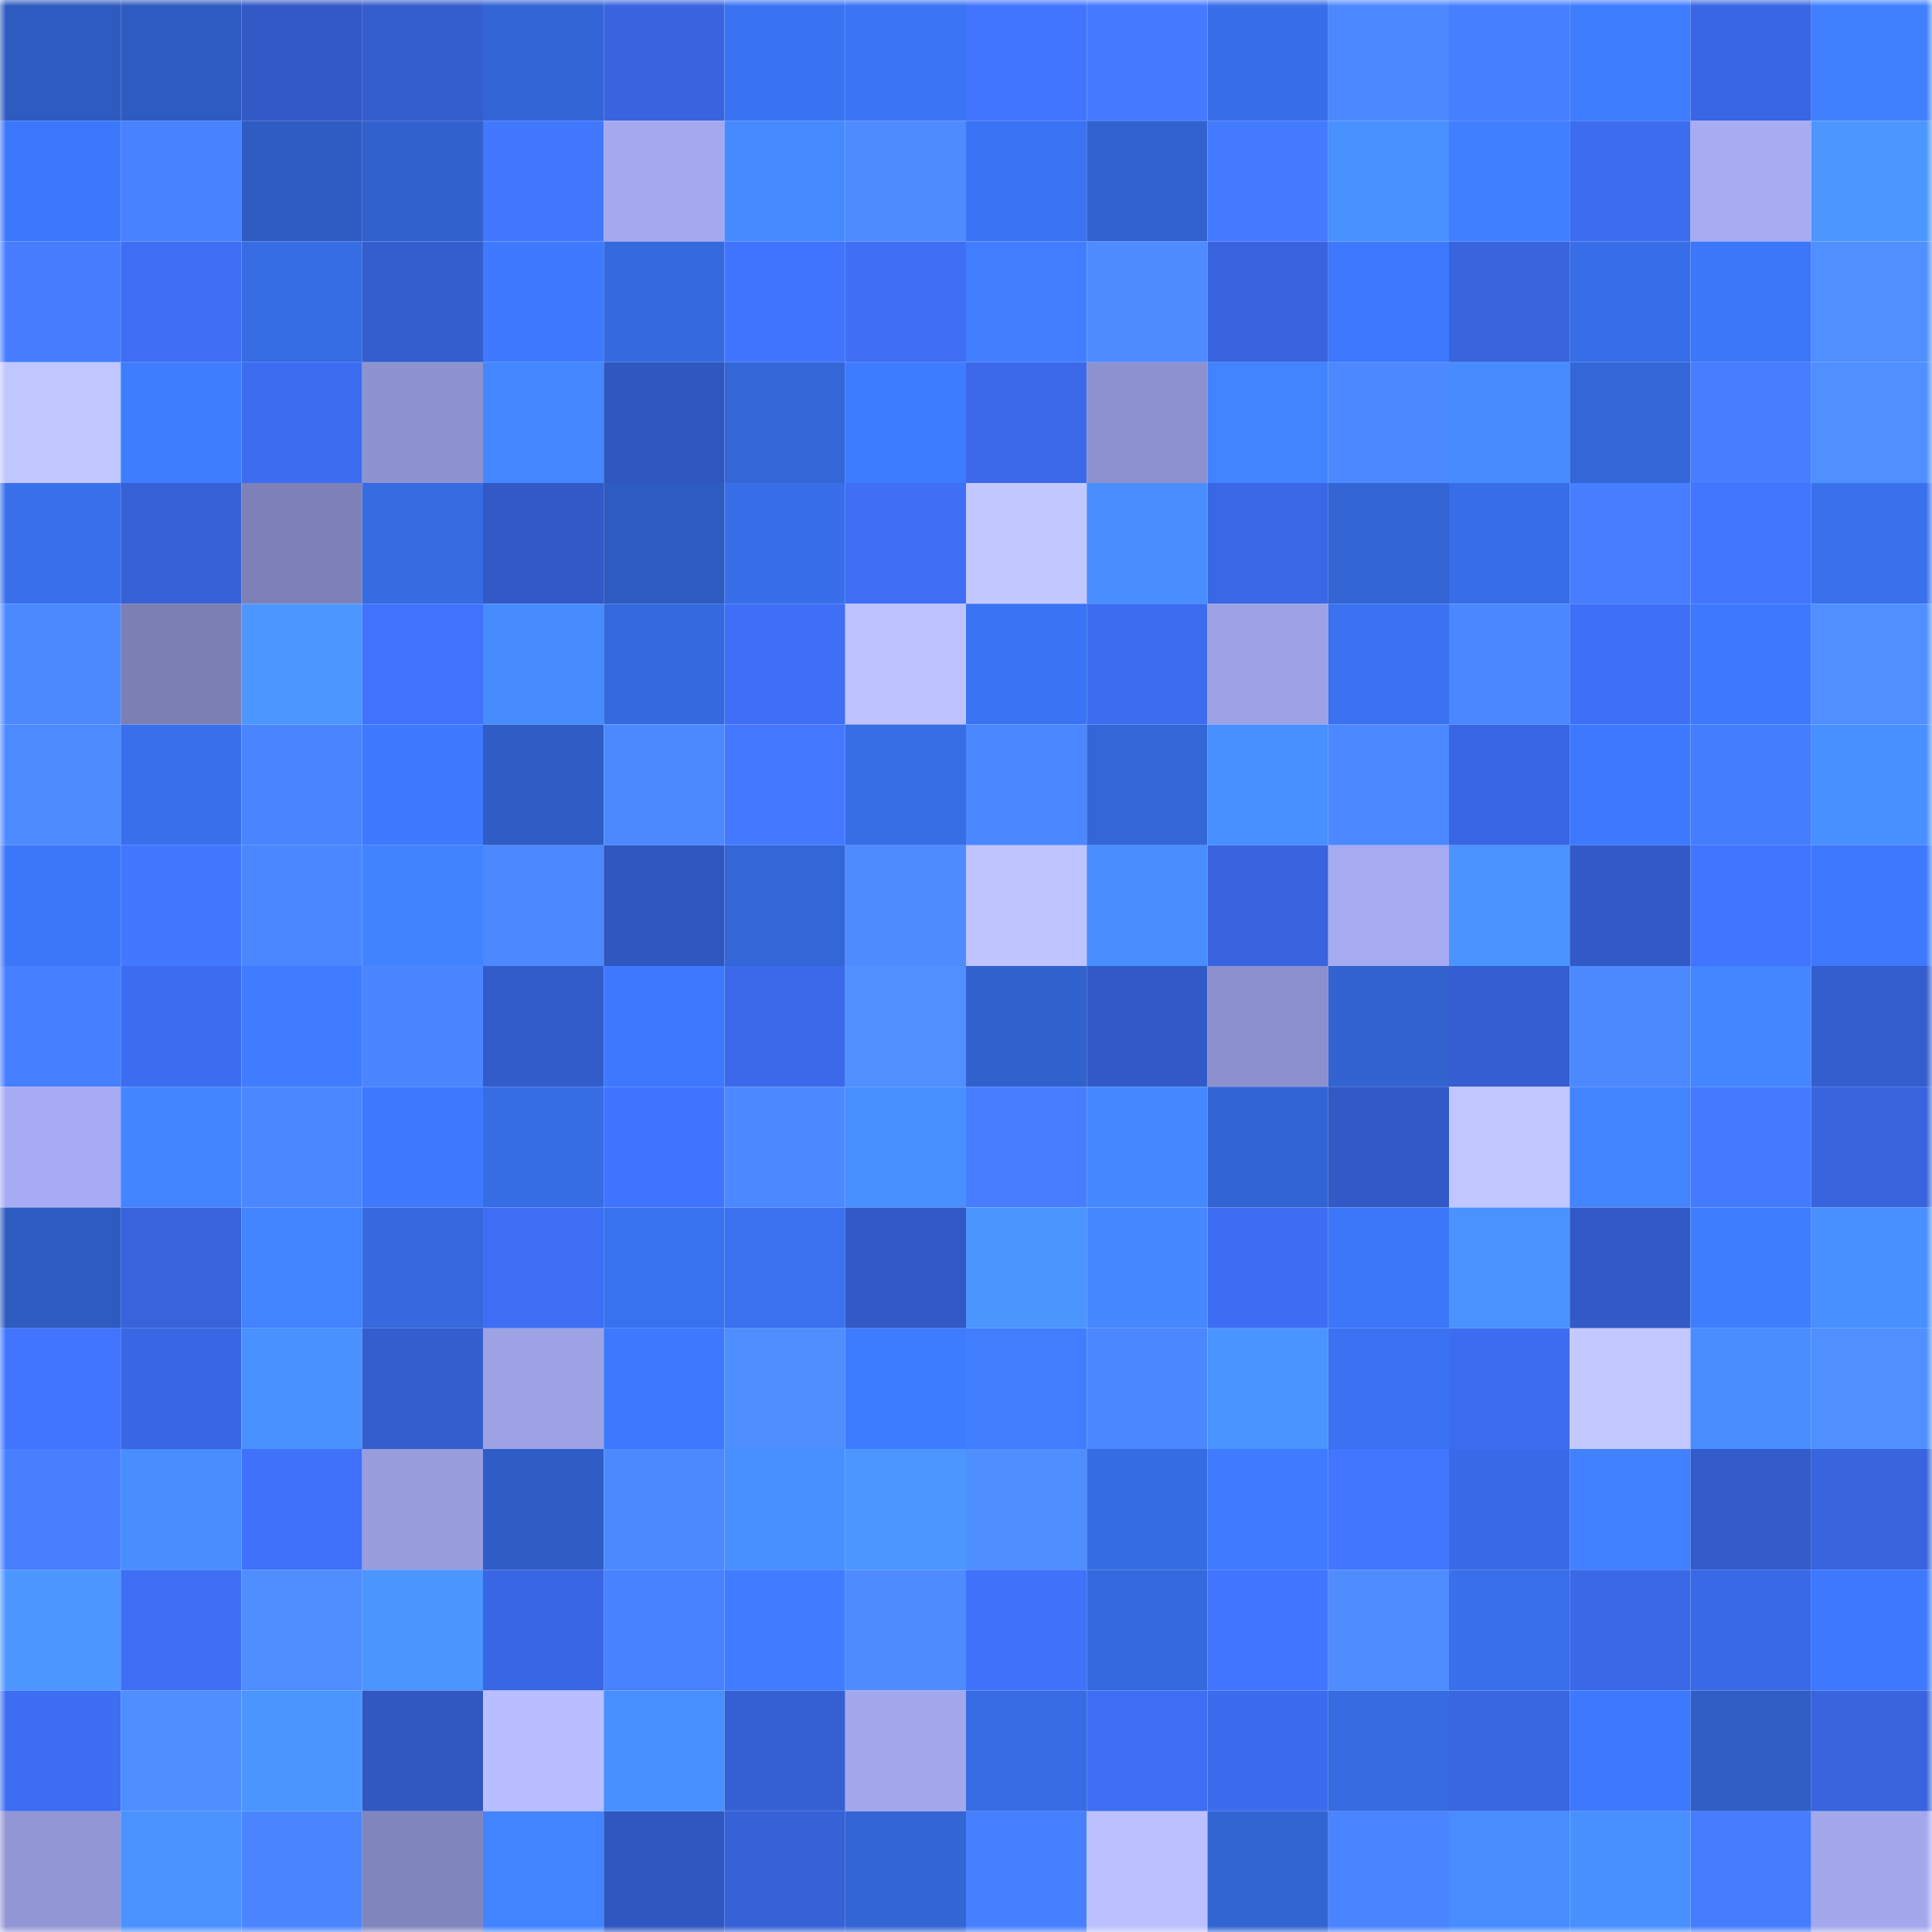 <svg viewBox="0 0 160 160" fill="none" role="img" xmlns="http://www.w3.org/2000/svg" width="240" height="240" name="basenames%2Cdestan.base.eth"><mask id="640192678" mask-type="alpha" maskUnits="userSpaceOnUse" x="0" y="0" width="160" height="160"><rect width="160" height="160" fill="#FFFFFF"></rect></mask><g mask="url(#640192678)"><rect x="0" y="0" width="10" height="10" fill="#2e5bbf"></rect><rect x="10" y="0" width="10" height="10" fill="#2e5bbf"></rect><rect x="20" y="0" width="10" height="10" fill="#3259c6"></rect><rect x="30" y="0" width="10" height="10" fill="#345dcd"></rect><rect x="40" y="0" width="10" height="10" fill="#3365d6"></rect><rect x="50" y="0" width="10" height="10" fill="#3865df"></rect><rect x="60" y="0" width="10" height="10" fill="#3a73f2"></rect><rect x="70" y="0" width="10" height="10" fill="#3b74f5"></rect><rect x="80" y="0" width="10" height="10" fill="#4174ff"></rect><rect x="90" y="0" width="10" height="10" fill="#447aff"></rect><rect x="100" y="0" width="10" height="10" fill="#386fe9"></rect><rect x="110" y="0" width="10" height="10" fill="#4c88ff"></rect><rect x="120" y="0" width="10" height="10" fill="#4780ff"></rect><rect x="130" y="0" width="10" height="10" fill="#3f7dff"></rect><rect x="140" y="0" width="10" height="10" fill="#3966e2"></rect><rect x="150" y="0" width="10" height="10" fill="#4080ff"></rect><rect x="0" y="10" width="10" height="10" fill="#3c78fc"></rect><rect x="10" y="10" width="10" height="10" fill="#4882ff"></rect><rect x="20" y="10" width="10" height="10" fill="#2e5cc2"></rect><rect x="30" y="10" width="10" height="10" fill="#3161cd"></rect><rect x="40" y="10" width="10" height="10" fill="#4277ff"></rect><rect x="50" y="10" width="10" height="10" fill="#a4a9ef"></rect><rect x="60" y="10" width="10" height="10" fill="#458aff"></rect><rect x="70" y="10" width="10" height="10" fill="#4e8bff"></rect><rect x="80" y="10" width="10" height="10" fill="#3a74f4"></rect><rect x="90" y="10" width="10" height="10" fill="#3262cf"></rect><rect x="100" y="10" width="10" height="10" fill="#447aff"></rect><rect x="110" y="10" width="10" height="10" fill="#4991ff"></rect><rect x="120" y="10" width="10" height="10" fill="#407fff"></rect><rect x="130" y="10" width="10" height="10" fill="#3c6cef"></rect><rect x="140" y="10" width="10" height="10" fill="#a6abf2"></rect><rect x="150" y="10" width="10" height="10" fill="#4c97ff"></rect><rect x="0" y="20" width="10" height="10" fill="#467dff"></rect><rect x="10" y="20" width="10" height="10" fill="#3d6ef3"></rect><rect x="20" y="20" width="10" height="10" fill="#366ce4"></rect><rect x="30" y="20" width="10" height="10" fill="#345dcd"></rect><rect x="40" y="20" width="10" height="10" fill="#3d7aff"></rect><rect x="50" y="20" width="10" height="10" fill="#356adf"></rect><rect x="60" y="20" width="10" height="10" fill="#4074ff"></rect><rect x="70" y="20" width="10" height="10" fill="#3e6ff5"></rect><rect x="80" y="20" width="10" height="10" fill="#407eff"></rect><rect x="90" y="20" width="10" height="10" fill="#4d8bff"></rect><rect x="100" y="20" width="10" height="10" fill="#3864df"></rect><rect x="110" y="20" width="10" height="10" fill="#3d78fd"></rect><rect x="120" y="20" width="10" height="10" fill="#3864de"></rect><rect x="130" y="20" width="10" height="10" fill="#376ee7"></rect><rect x="140" y="20" width="10" height="10" fill="#3c77fa"></rect><rect x="150" y="20" width="10" height="10" fill="#508fff"></rect><rect x="0" y="30" width="10" height="10" fill="#c0c6ff"></rect><rect x="10" y="30" width="10" height="10" fill="#3f7dff"></rect><rect x="20" y="30" width="10" height="10" fill="#3c6df1"></rect><rect x="30" y="30" width="10" height="10" fill="#8e93cf"></rect><rect x="40" y="30" width="10" height="10" fill="#4487ff"></rect><rect x="50" y="30" width="10" height="10" fill="#3056bf"></rect><rect x="60" y="30" width="10" height="10" fill="#3366d7"></rect><rect x="70" y="30" width="10" height="10" fill="#3e7cff"></rect><rect x="80" y="30" width="10" height="10" fill="#3b69e9"></rect><rect x="90" y="30" width="10" height="10" fill="#8d91cd"></rect><rect x="100" y="30" width="10" height="10" fill="#4283ff"></rect><rect x="110" y="30" width="10" height="10" fill="#4c88ff"></rect><rect x="120" y="30" width="10" height="10" fill="#478cff"></rect><rect x="130" y="30" width="10" height="10" fill="#3366d7"></rect><rect x="140" y="30" width="10" height="10" fill="#467eff"></rect><rect x="150" y="30" width="10" height="10" fill="#508fff"></rect><rect x="0" y="40" width="10" height="10" fill="#3870eb"></rect><rect x="10" y="40" width="10" height="10" fill="#3661d7"></rect><rect x="20" y="40" width="10" height="10" fill="#7e81b7"></rect><rect x="30" y="40" width="10" height="10" fill="#366be1"></rect><rect x="40" y="40" width="10" height="10" fill="#3259c5"></rect><rect x="50" y="40" width="10" height="10" fill="#2e5bbf"></rect><rect x="60" y="40" width="10" height="10" fill="#386fe9"></rect><rect x="70" y="40" width="10" height="10" fill="#3e6ff5"></rect><rect x="80" y="40" width="10" height="10" fill="#c2c8ff"></rect><rect x="90" y="40" width="10" height="10" fill="#488eff"></rect><rect x="100" y="40" width="10" height="10" fill="#3a67e5"></rect><rect x="110" y="40" width="10" height="10" fill="#3365d5"></rect><rect x="120" y="40" width="10" height="10" fill="#376ee7"></rect><rect x="130" y="40" width="10" height="10" fill="#467eff"></rect><rect x="140" y="40" width="10" height="10" fill="#4276ff"></rect><rect x="150" y="40" width="10" height="10" fill="#3971ed"></rect><rect x="0" y="50" width="10" height="10" fill="#4c89ff"></rect><rect x="10" y="50" width="10" height="10" fill="#7b7fb3"></rect><rect x="20" y="50" width="10" height="10" fill="#4c96ff"></rect><rect x="30" y="50" width="10" height="10" fill="#4072fd"></rect><rect x="40" y="50" width="10" height="10" fill="#478cff"></rect><rect x="50" y="50" width="10" height="10" fill="#356adf"></rect><rect x="60" y="50" width="10" height="10" fill="#3e6ff6"></rect><rect x="70" y="50" width="10" height="10" fill="#bdc2ff"></rect><rect x="80" y="50" width="10" height="10" fill="#3a74f4"></rect><rect x="90" y="50" width="10" height="10" fill="#3c6cef"></rect><rect x="100" y="50" width="10" height="10" fill="#9da2e5"></rect><rect x="110" y="50" width="10" height="10" fill="#3a72f1"></rect><rect x="120" y="50" width="10" height="10" fill="#4b87ff"></rect><rect x="130" y="50" width="10" height="10" fill="#3e70f7"></rect><rect x="140" y="50" width="10" height="10" fill="#3d78fd"></rect><rect x="150" y="50" width="10" height="10" fill="#508fff"></rect><rect x="0" y="60" width="10" height="10" fill="#4d8aff"></rect><rect x="10" y="60" width="10" height="10" fill="#3870eb"></rect><rect x="20" y="60" width="10" height="10" fill="#4a85ff"></rect><rect x="30" y="60" width="10" height="10" fill="#3e7aff"></rect><rect x="40" y="60" width="10" height="10" fill="#2f5dc5"></rect><rect x="50" y="60" width="10" height="10" fill="#4c89ff"></rect><rect x="60" y="60" width="10" height="10" fill="#4479ff"></rect><rect x="70" y="60" width="10" height="10" fill="#376de5"></rect><rect x="80" y="60" width="10" height="10" fill="#4b87ff"></rect><rect x="90" y="60" width="10" height="10" fill="#3366d7"></rect><rect x="100" y="60" width="10" height="10" fill="#488fff"></rect><rect x="110" y="60" width="10" height="10" fill="#4c88ff"></rect><rect x="120" y="60" width="10" height="10" fill="#3966e2"></rect><rect x="130" y="60" width="10" height="10" fill="#3d79ff"></rect><rect x="140" y="60" width="10" height="10" fill="#457dff"></rect><rect x="150" y="60" width="10" height="10" fill="#488fff"></rect><rect x="0" y="70" width="10" height="10" fill="#3c76f9"></rect><rect x="10" y="70" width="10" height="10" fill="#4277ff"></rect><rect x="20" y="70" width="10" height="10" fill="#4b87ff"></rect><rect x="30" y="70" width="10" height="10" fill="#4182ff"></rect><rect x="40" y="70" width="10" height="10" fill="#4c88ff"></rect><rect x="50" y="70" width="10" height="10" fill="#3056bf"></rect><rect x="60" y="70" width="10" height="10" fill="#3366d7"></rect><rect x="70" y="70" width="10" height="10" fill="#4e8bff"></rect><rect x="80" y="70" width="10" height="10" fill="#bfc4ff"></rect><rect x="90" y="70" width="10" height="10" fill="#488eff"></rect><rect x="100" y="70" width="10" height="10" fill="#3865df"></rect><rect x="110" y="70" width="10" height="10" fill="#a5aaf1"></rect><rect x="120" y="70" width="10" height="10" fill="#4b94ff"></rect><rect x="130" y="70" width="10" height="10" fill="#325ac7"></rect><rect x="140" y="70" width="10" height="10" fill="#4174ff"></rect><rect x="150" y="70" width="10" height="10" fill="#3d78fd"></rect><rect x="0" y="80" width="10" height="10" fill="#467fff"></rect><rect x="10" y="80" width="10" height="10" fill="#3c6cef"></rect><rect x="20" y="80" width="10" height="10" fill="#3f7cff"></rect><rect x="30" y="80" width="10" height="10" fill="#4b86ff"></rect><rect x="40" y="80" width="10" height="10" fill="#335ccb"></rect><rect x="50" y="80" width="10" height="10" fill="#3d79ff"></rect><rect x="60" y="80" width="10" height="10" fill="#3b69ea"></rect><rect x="70" y="80" width="10" height="10" fill="#508fff"></rect><rect x="80" y="80" width="10" height="10" fill="#3161cc"></rect><rect x="90" y="80" width="10" height="10" fill="#325ac7"></rect><rect x="100" y="80" width="10" height="10" fill="#8c90cc"></rect><rect x="110" y="80" width="10" height="10" fill="#3263d1"></rect><rect x="120" y="80" width="10" height="10" fill="#345ed1"></rect><rect x="130" y="80" width="10" height="10" fill="#4c89ff"></rect><rect x="140" y="80" width="10" height="10" fill="#4386ff"></rect><rect x="150" y="80" width="10" height="10" fill="#345dcd"></rect><rect x="0" y="90" width="10" height="10" fill="#a6abf3"></rect><rect x="10" y="90" width="10" height="10" fill="#4385ff"></rect><rect x="20" y="90" width="10" height="10" fill="#4b87ff"></rect><rect x="30" y="90" width="10" height="10" fill="#3e7aff"></rect><rect x="40" y="90" width="10" height="10" fill="#366ce4"></rect><rect x="50" y="90" width="10" height="10" fill="#4073ff"></rect><rect x="60" y="90" width="10" height="10" fill="#4c88ff"></rect><rect x="70" y="90" width="10" height="10" fill="#488fff"></rect><rect x="80" y="90" width="10" height="10" fill="#467eff"></rect><rect x="90" y="90" width="10" height="10" fill="#4588ff"></rect><rect x="100" y="90" width="10" height="10" fill="#3364d4"></rect><rect x="110" y="90" width="10" height="10" fill="#3259c5"></rect><rect x="120" y="90" width="10" height="10" fill="#c0c6ff"></rect><rect x="130" y="90" width="10" height="10" fill="#4385ff"></rect><rect x="140" y="90" width="10" height="10" fill="#447aff"></rect><rect x="150" y="90" width="10" height="10" fill="#3864dd"></rect><rect x="0" y="100" width="10" height="10" fill="#2e5bc0"></rect><rect x="10" y="100" width="10" height="10" fill="#3763db"></rect><rect x="20" y="100" width="10" height="10" fill="#4283ff"></rect><rect x="30" y="100" width="10" height="10" fill="#3569dd"></rect><rect x="40" y="100" width="10" height="10" fill="#3d6ef4"></rect><rect x="50" y="100" width="10" height="10" fill="#3972ef"></rect><rect x="60" y="100" width="10" height="10" fill="#3971ef"></rect><rect x="70" y="100" width="10" height="10" fill="#3259c5"></rect><rect x="80" y="100" width="10" height="10" fill="#4b95ff"></rect><rect x="90" y="100" width="10" height="10" fill="#4588ff"></rect><rect x="100" y="100" width="10" height="10" fill="#3d6df2"></rect><rect x="110" y="100" width="10" height="10" fill="#3c76f9"></rect><rect x="120" y="100" width="10" height="10" fill="#4a93ff"></rect><rect x="130" y="100" width="10" height="10" fill="#325ac7"></rect><rect x="140" y="100" width="10" height="10" fill="#3f7dff"></rect><rect x="150" y="100" width="10" height="10" fill="#488fff"></rect><rect x="0" y="110" width="10" height="10" fill="#4175ff"></rect><rect x="10" y="110" width="10" height="10" fill="#3966e3"></rect><rect x="20" y="110" width="10" height="10" fill="#4991ff"></rect><rect x="30" y="110" width="10" height="10" fill="#345dcd"></rect><rect x="40" y="110" width="10" height="10" fill="#9da2e5"></rect><rect x="50" y="110" width="10" height="10" fill="#3d79ff"></rect><rect x="60" y="110" width="10" height="10" fill="#4f8eff"></rect><rect x="70" y="110" width="10" height="10" fill="#3e7cff"></rect><rect x="80" y="110" width="10" height="10" fill="#407eff"></rect><rect x="90" y="110" width="10" height="10" fill="#4b87ff"></rect><rect x="100" y="110" width="10" height="10" fill="#4a94ff"></rect><rect x="110" y="110" width="10" height="10" fill="#3a72f1"></rect><rect x="120" y="110" width="10" height="10" fill="#3c6cef"></rect><rect x="130" y="110" width="10" height="10" fill="#c3c9ff"></rect><rect x="140" y="110" width="10" height="10" fill="#488eff"></rect><rect x="150" y="110" width="10" height="10" fill="#508fff"></rect><rect x="0" y="120" width="10" height="10" fill="#477fff"></rect><rect x="10" y="120" width="10" height="10" fill="#488eff"></rect><rect x="20" y="120" width="10" height="10" fill="#3f71fa"></rect><rect x="30" y="120" width="10" height="10" fill="#999dde"></rect><rect x="40" y="120" width="10" height="10" fill="#2f5dc5"></rect><rect x="50" y="120" width="10" height="10" fill="#4c89ff"></rect><rect x="60" y="120" width="10" height="10" fill="#488fff"></rect><rect x="70" y="120" width="10" height="10" fill="#4c97ff"></rect><rect x="80" y="120" width="10" height="10" fill="#4f8eff"></rect><rect x="90" y="120" width="10" height="10" fill="#366ce3"></rect><rect x="100" y="120" width="10" height="10" fill="#3e7bff"></rect><rect x="110" y="120" width="10" height="10" fill="#4276ff"></rect><rect x="120" y="120" width="10" height="10" fill="#3a69e8"></rect><rect x="130" y="120" width="10" height="10" fill="#4181ff"></rect><rect x="140" y="120" width="10" height="10" fill="#335bc9"></rect><rect x="150" y="120" width="10" height="10" fill="#3864dd"></rect><rect x="0" y="130" width="10" height="10" fill="#4c97ff"></rect><rect x="10" y="130" width="10" height="10" fill="#3d6ef3"></rect><rect x="20" y="130" width="10" height="10" fill="#4f8eff"></rect><rect x="30" y="130" width="10" height="10" fill="#4b95ff"></rect><rect x="40" y="130" width="10" height="10" fill="#3966e2"></rect><rect x="50" y="130" width="10" height="10" fill="#4882ff"></rect><rect x="60" y="130" width="10" height="10" fill="#3f7cff"></rect><rect x="70" y="130" width="10" height="10" fill="#4e8bff"></rect><rect x="80" y="130" width="10" height="10" fill="#3f71fa"></rect><rect x="90" y="130" width="10" height="10" fill="#356adf"></rect><rect x="100" y="130" width="10" height="10" fill="#4174ff"></rect><rect x="110" y="130" width="10" height="10" fill="#4f8dff"></rect><rect x="120" y="130" width="10" height="10" fill="#386fea"></rect><rect x="130" y="130" width="10" height="10" fill="#3a68e7"></rect><rect x="140" y="130" width="10" height="10" fill="#3a69e8"></rect><rect x="150" y="130" width="10" height="10" fill="#3d78fd"></rect><rect x="0" y="140" width="10" height="10" fill="#3d6df2"></rect><rect x="10" y="140" width="10" height="10" fill="#4f8eff"></rect><rect x="20" y="140" width="10" height="10" fill="#4b95ff"></rect><rect x="30" y="140" width="10" height="10" fill="#3157c1"></rect><rect x="40" y="140" width="10" height="10" fill="#b8beff"></rect><rect x="50" y="140" width="10" height="10" fill="#4990ff"></rect><rect x="60" y="140" width="10" height="10" fill="#3560d4"></rect><rect x="70" y="140" width="10" height="10" fill="#a3a8ed"></rect><rect x="80" y="140" width="10" height="10" fill="#376ce4"></rect><rect x="90" y="140" width="10" height="10" fill="#3d6ef3"></rect><rect x="100" y="140" width="10" height="10" fill="#3c6bee"></rect><rect x="110" y="140" width="10" height="10" fill="#366be1"></rect><rect x="120" y="140" width="10" height="10" fill="#3966e1"></rect><rect x="130" y="140" width="10" height="10" fill="#3d79ff"></rect><rect x="140" y="140" width="10" height="10" fill="#2f5ec5"></rect><rect x="150" y="140" width="10" height="10" fill="#3864dd"></rect><rect x="0" y="150" width="10" height="10" fill="#9296d5"></rect><rect x="10" y="150" width="10" height="10" fill="#4992ff"></rect><rect x="20" y="150" width="10" height="10" fill="#4a85ff"></rect><rect x="30" y="150" width="10" height="10" fill="#8185bd"></rect><rect x="40" y="150" width="10" height="10" fill="#4284ff"></rect><rect x="50" y="150" width="10" height="10" fill="#3056bf"></rect><rect x="60" y="150" width="10" height="10" fill="#3661d7"></rect><rect x="70" y="150" width="10" height="10" fill="#3365d5"></rect><rect x="80" y="150" width="10" height="10" fill="#4780ff"></rect><rect x="90" y="150" width="10" height="10" fill="#bbc1ff"></rect><rect x="100" y="150" width="10" height="10" fill="#3264d2"></rect><rect x="110" y="150" width="10" height="10" fill="#4a84ff"></rect><rect x="120" y="150" width="10" height="10" fill="#478dff"></rect><rect x="130" y="150" width="10" height="10" fill="#4990ff"></rect><rect x="140" y="150" width="10" height="10" fill="#467dff"></rect><rect x="150" y="150" width="10" height="10" fill="#a3a8ed"></rect></g></svg>